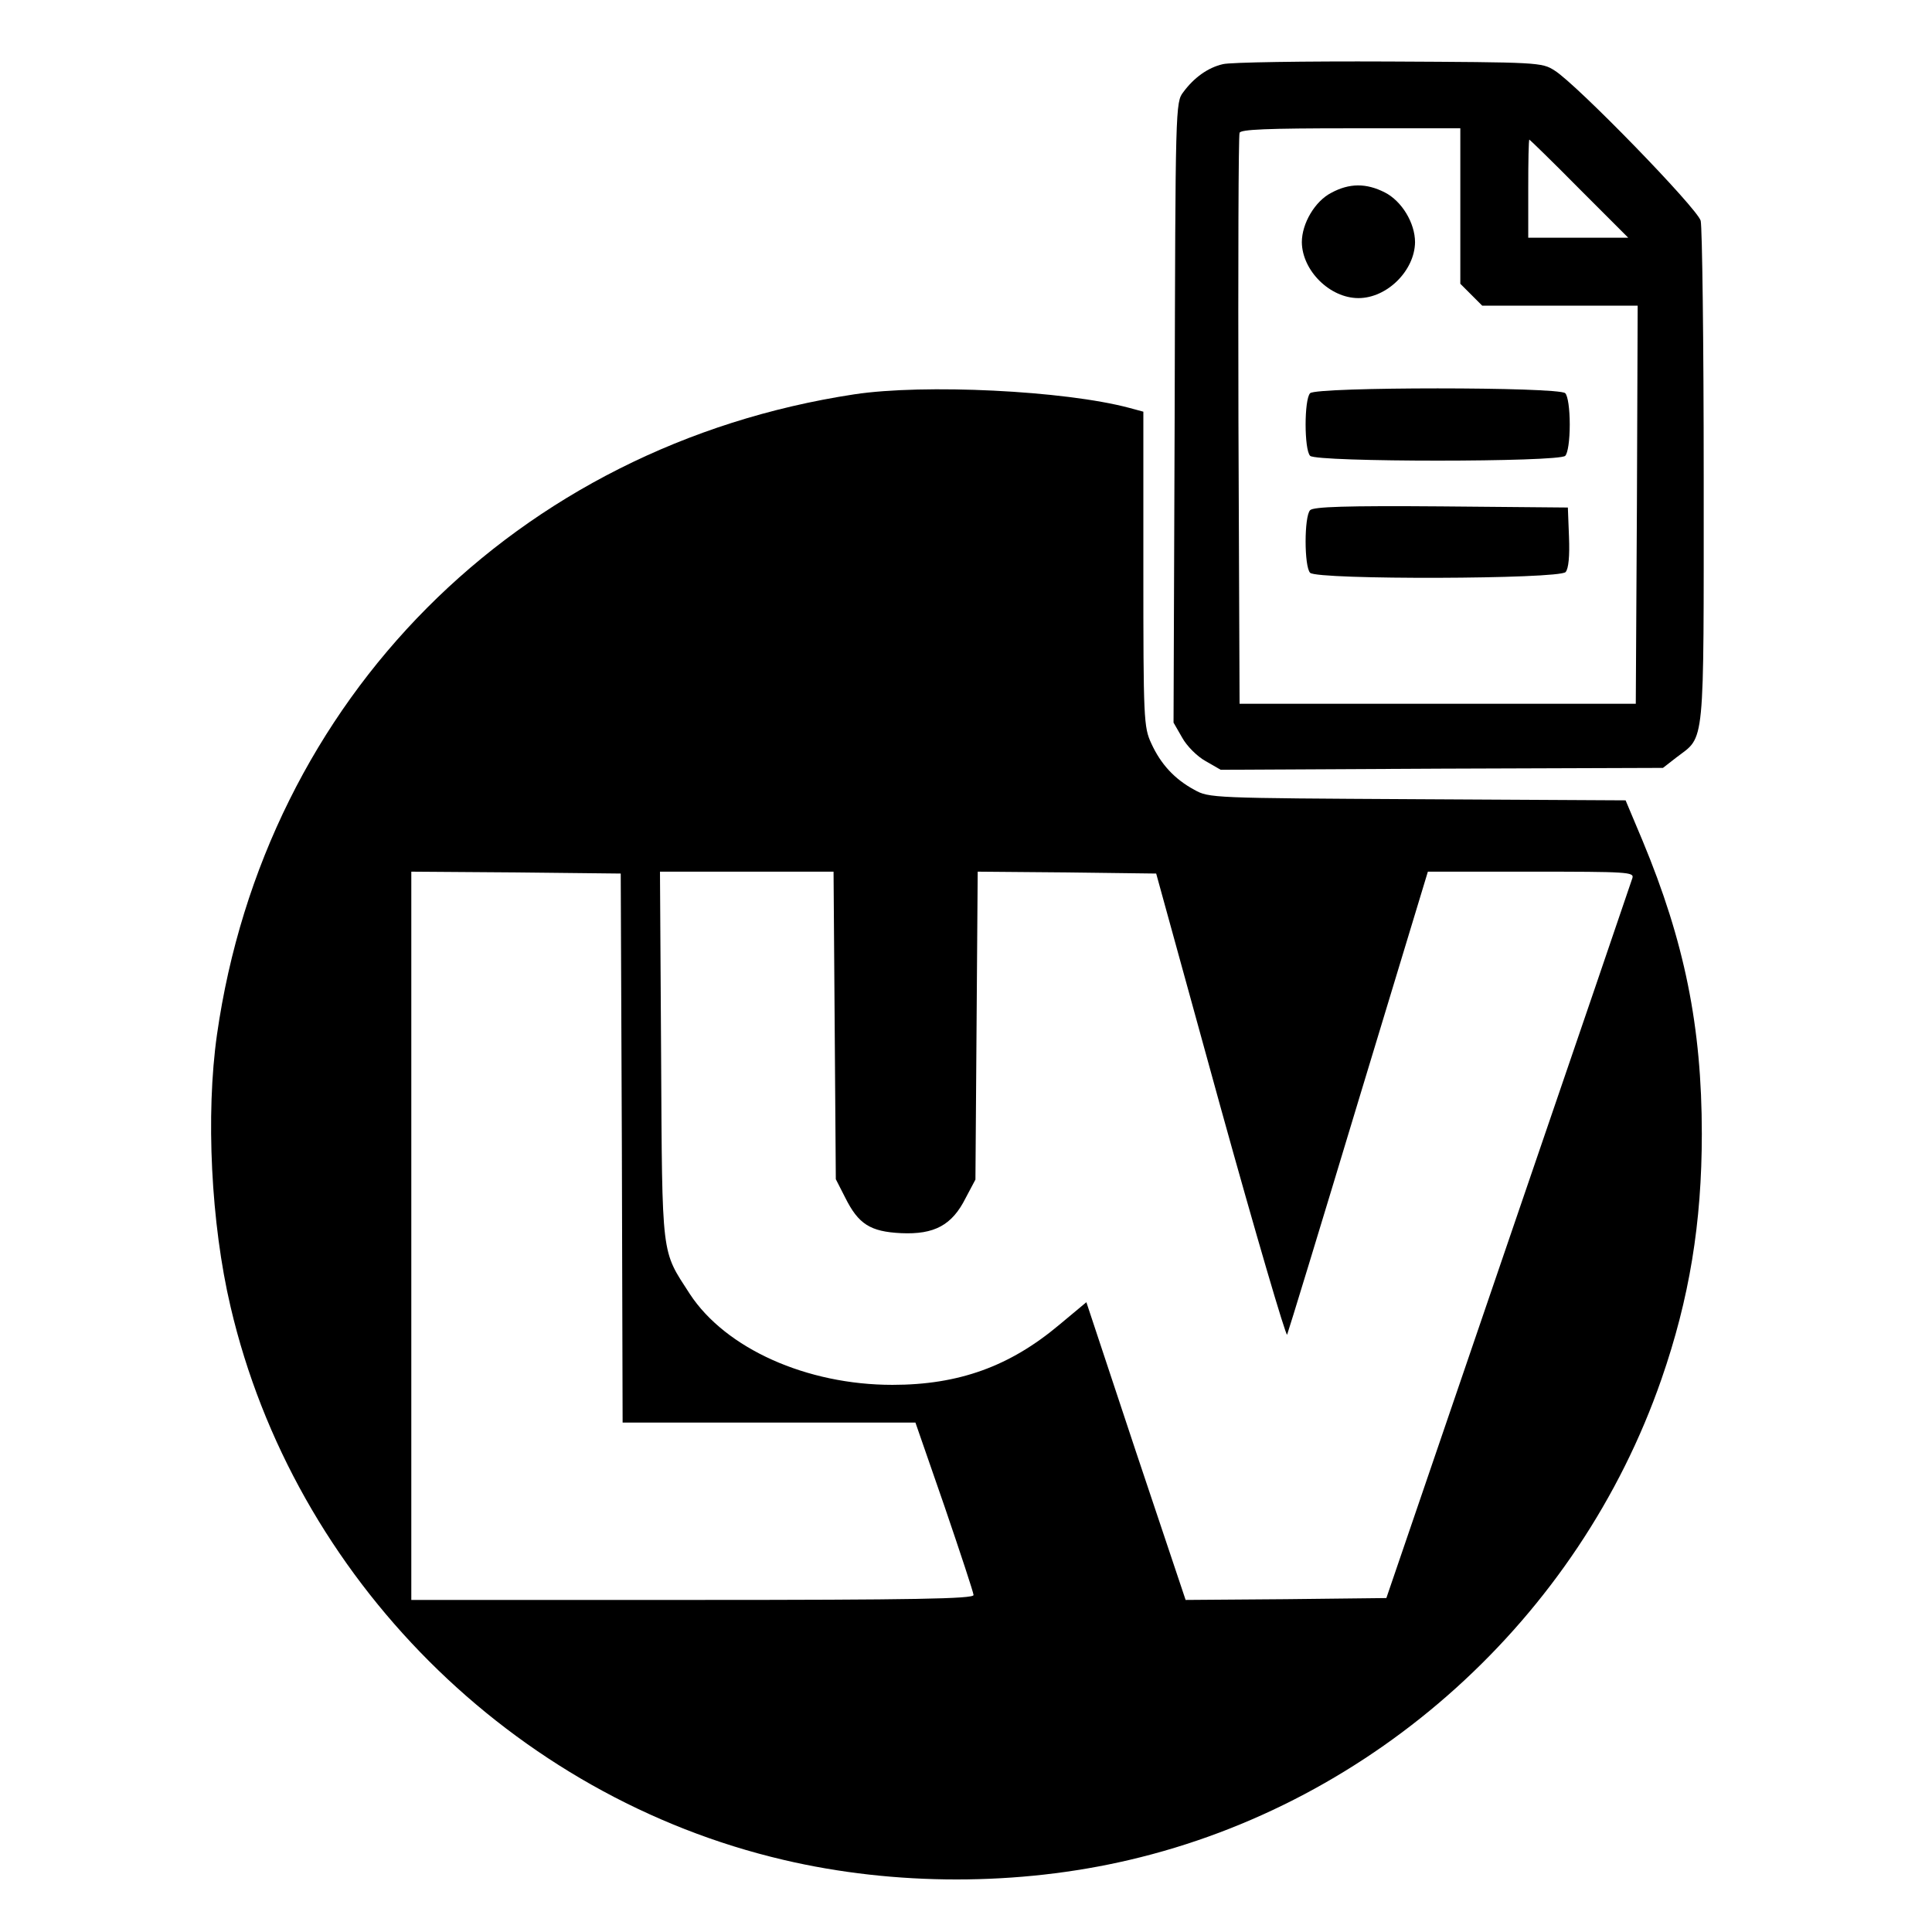 <?xml version="1.0" standalone="no"?>
<!DOCTYPE svg PUBLIC "-//W3C//DTD SVG 20010904//EN"
 "http://www.w3.org/TR/2001/REC-SVG-20010904/DTD/svg10.dtd">
<svg version="1.0" xmlns="http://www.w3.org/2000/svg"
 width="512pt" height="512pt" viewBox="0 0 512 512"
 preserveAspectRatio="xMidYMid meet">
<g transform="translate(0,512) scale(0.1,-0.1)"
fill="#000000" stroke="none">
<path d="M3241 4950 c-40 -9 -77 -36 -105 -74 -21 -27 -21 -37 -23 -849 l-3
-822 23 -40 c12 -22 40 -50 62 -62 l40 -23 586 3 586 2 36 28 c76 58 72 15 72
742 0 358 -4 663 -8 680 -9 33 -329 362 -387 398 -34 22 -43 22 -440 24 -223
1 -420 -2 -439 -7z m629 -376 l0 -206 29 -29 29 -29 206 0 206 0 -2 -527 -3
-528 -525 0 -525 0 -3 750 c-1 413 0 756 3 763 3 9 72 12 295 12 l290 0 0
-206z m315 46 l130 -130 -133 0 -132 0 0 130 c0 72 1 130 3 130 1 0 61 -58
132 -130z"/>
<path d="M3528 4609 c-43 -22 -78 -81 -78 -131 1 -75 74 -148 150 -148 76 0
149 73 150 148 0 51 -35 109 -80 132 -49 25 -94 25 -142 -1z"/>
<path d="M3472 4078 c-16 -16 -16 -150 0 -166 17 -17 659 -17 676 0 7 7 12 41
12 83 0 42 -5 76 -12 83 -17 17 -659 17 -676 0z"/>
<path d="M3472 3768 c-16 -16 -16 -150 0 -166 19 -19 661 -17 677 2 8 9 11 43
9 93 l-3 78 -335 3 c-253 2 -339 -1 -348 -10z"/>
<path d="M2264 4075 c-894 -136 -1562 -807 -1689 -1697 -30 -211 -16 -500 36
-721 168 -719 747 -1298 1466 -1466 294 -69 622 -69 916 0 650 152 1190 640
1410 1274 74 213 107 414 107 650 0 285 -46 510 -157 777 l-45 107 -551 3
c-544 3 -553 3 -592 25 -52 28 -89 68 -114 123 -20 43 -21 64 -21 462 l0 417
-37 10 c-172 46 -544 64 -729 36z m-616 -1997 l2 -728 388 0 388 0 77 -222
c42 -123 77 -229 77 -235 0 -10 -156 -13 -745 -13 l-745 0 0 965 0 965 278 -2
277 -3 3 -727z m564 325 l3 -408 25 -49 c35 -70 66 -90 148 -94 88 -4 135 21
171 93 l26 49 3 408 3 408 236 -2 237 -3 170 -617 c94 -339 174 -611 177 -605
3 7 88 285 189 620 l184 607 273 0 c257 0 274 -1 269 -17 -3 -10 -151 -443
-329 -963 l-323 -945 -266 -3 -266 -2 -132 394 -131 395 -72 -60 c-131 -110
-266 -159 -442 -159 -227 0 -442 96 -537 241 -76 118 -73 88 -76 632 l-3 487
230 0 230 0 3 -407z"/>
</g>
</svg>
